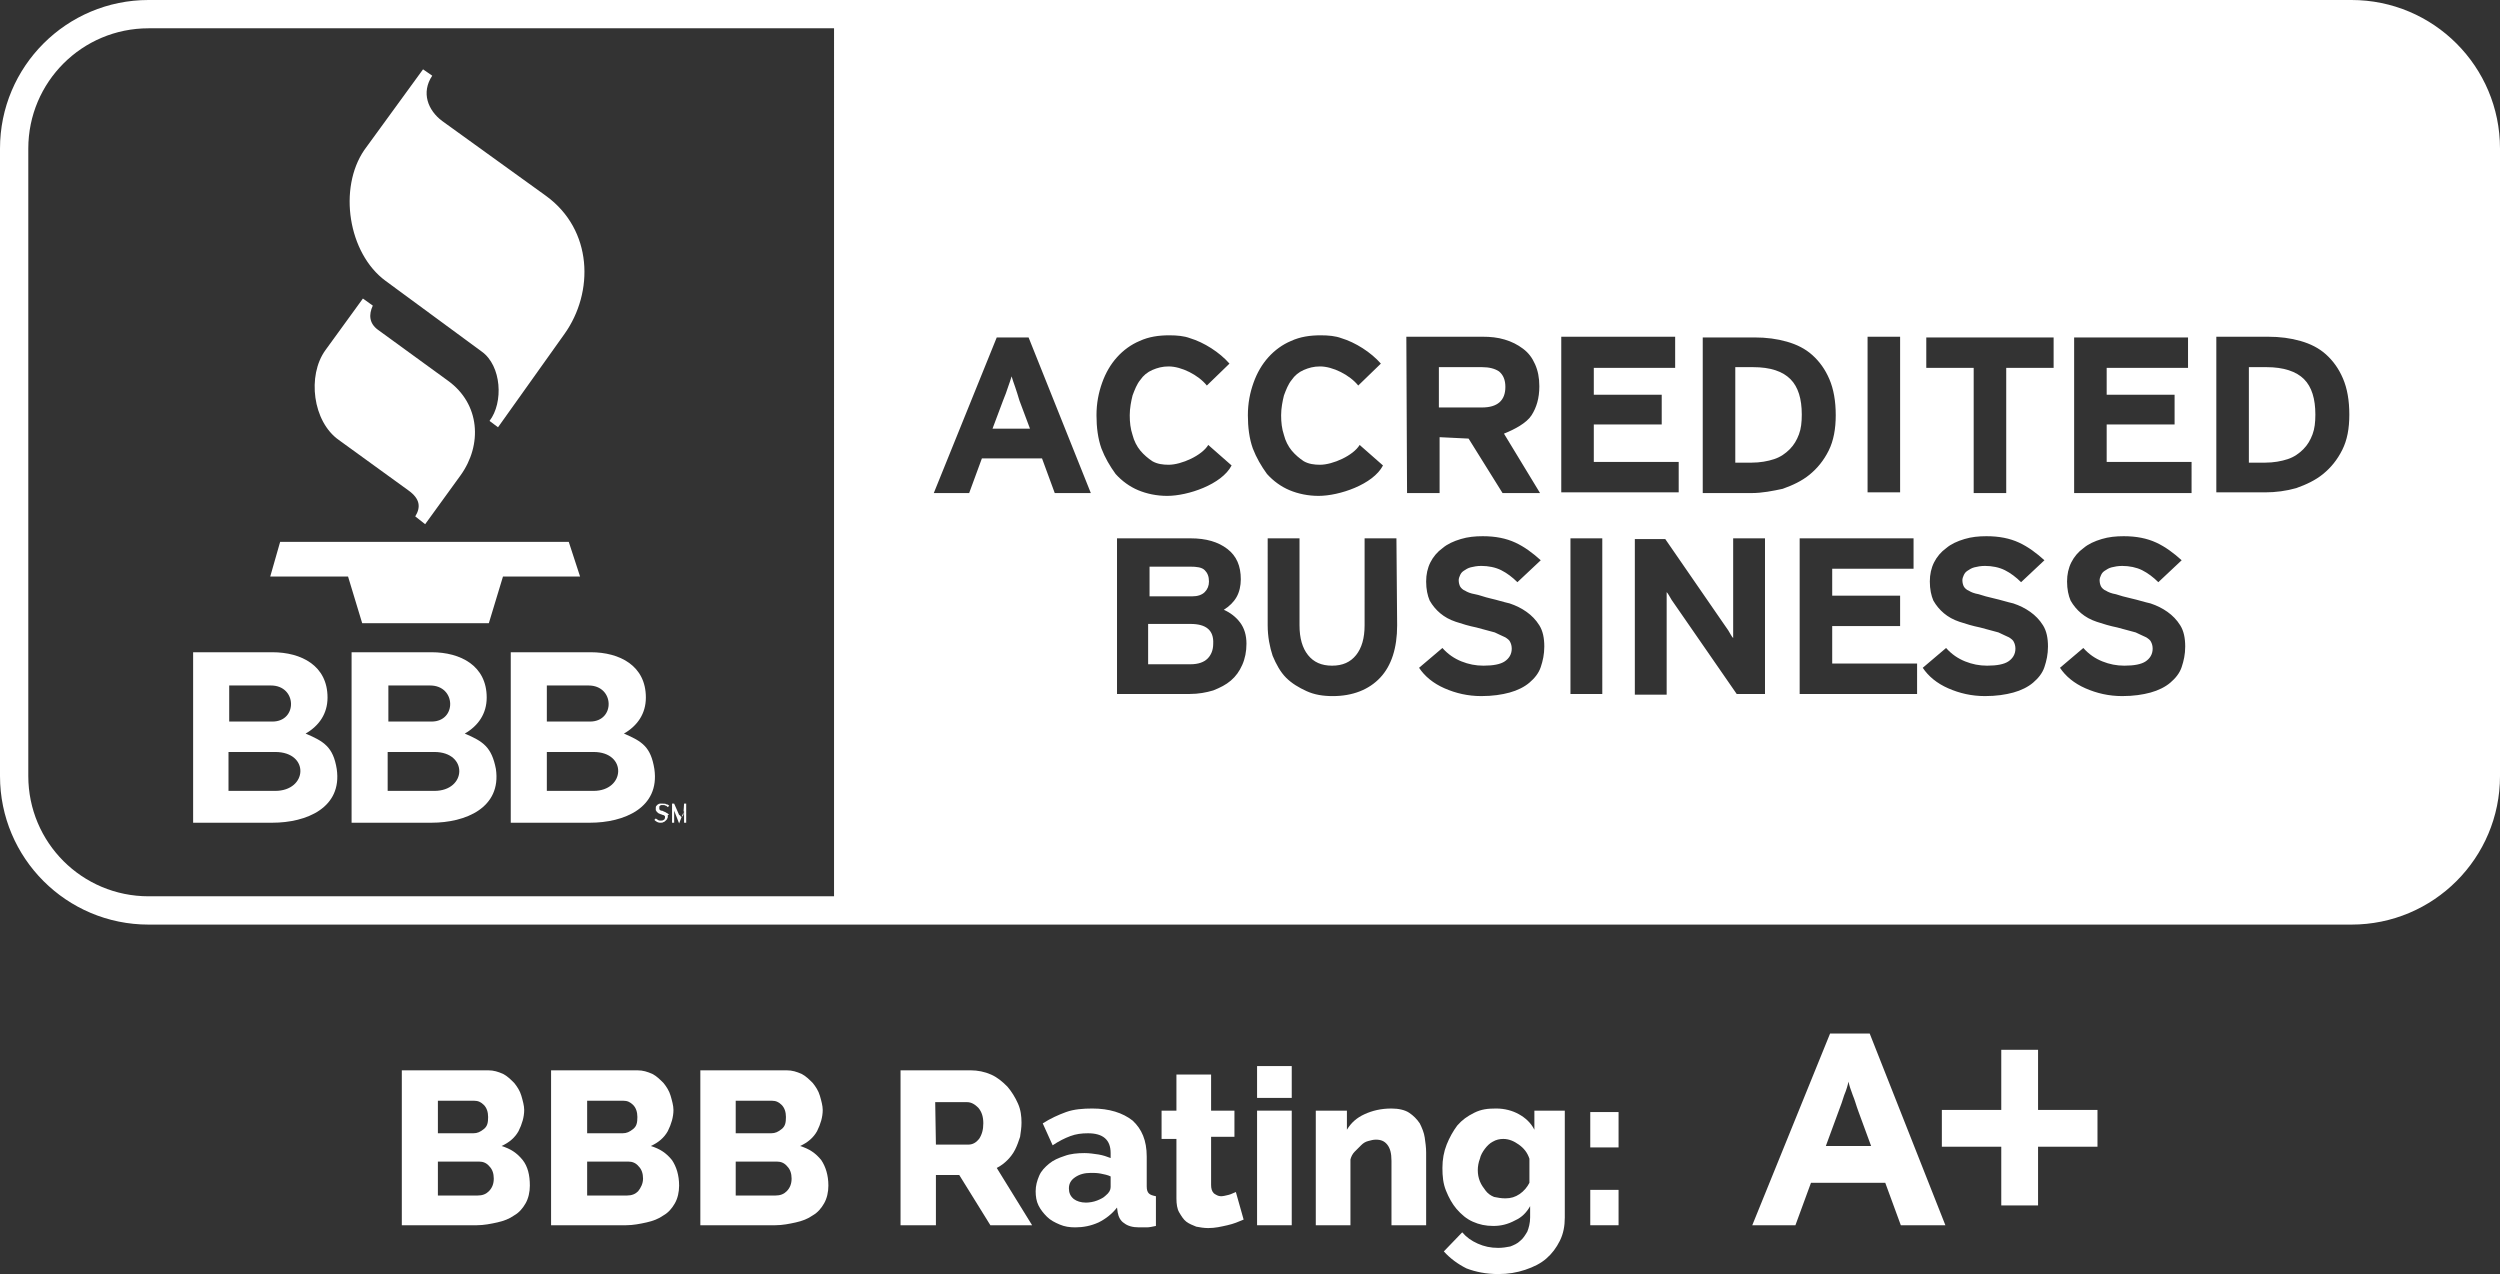 <?xml version="1.0" encoding="utf-8"?>
<!-- Generator: Adobe Illustrator 22.1.0, SVG Export Plug-In . SVG Version: 6.00 Build 0)  -->
<svg version="1.1" id="Layer_1" xmlns="http://www.w3.org/2000/svg" xmlns:xlink="http://www.w3.org/1999/xlink" x="0px" y="0px"
	 viewBox="0 0 353.4 180.1" style="enable-background:new 0 0 353.4 180.1;" xml:space="preserve">
<rect x="0" y="0" width="353.4" height="180.1" fill="#333333" stroke="none"/>
<style type="text/css">
	.st0{fill:#FFFFFF;}
</style>
<g>
	<g>
		<path class="st0" d="M143.5,54.7c-0.2-0.6-0.4-1.1-0.5-1.5c-0.1,0.4-0.3,0.9-0.5,1.5s-0.4,1.2-0.7,1.9l-1.5,4h5.3l-1.5-4
			C143.9,55.9,143.7,55.3,143.5,54.7z"/>
		<path class="st0" d="M168.3,88.2h-6v5.7h6c1.1,0,1.9-0.3,2.4-0.8s0.8-1.2,0.8-2.1C171.6,89.1,170.5,88.2,168.3,88.2z"/>
		<path class="st0" d="M247.8,51.9h-2.5v13.5h2.3c1.2,0,2.3-0.2,3.2-0.5s1.6-0.8,2.2-1.4c0.6-0.6,1-1.3,1.3-2.1s0.4-1.7,0.4-2.8
			c0-2.2-0.5-3.9-1.6-5C252,52.5,250.3,51.9,247.8,51.9z"/>
		<path class="st0" d="M212.8,54.7c0-1-0.3-1.7-0.9-2.2c-0.6-0.4-1.4-0.6-2.4-0.6h-6.1v5.7h6.1C211.7,57.6,212.8,56.6,212.8,54.7z"
			/>
		<path class="st0" d="M320.4,51.9h-2.5v13.5h2.3c1.2,0,2.3-0.2,3.2-0.5s1.6-0.8,2.2-1.4s1-1.3,1.3-2.1s0.4-1.7,0.4-2.8
			c0-2.2-0.5-3.9-1.6-5C324.6,52.5,322.8,51.9,320.4,51.9z"/>
		<path class="st0" d="M332.4,0H21C9.4,0,0,9.4,0,21v88.7c0,11.6,9.4,21,21,21h311.4c11.6,0,21-9.4,21-21V21
			C353.4,9.4,344,0,332.4,0z M264,47.6h4.6v22H264V47.6z M117.9,126.7H21c-9.4,0-17-7.6-17-17V21c0-9.4,7.6-17,17-17h96.9l0,0V126.7
			z M149.1,69.7l-1.8-4.9h-8.5l-1.8,4.9h-5l8.9-22h4.5l8.8,22H149.1z M155.7,63.4c-0.5-1.4-0.7-3-0.7-4.7s0.3-3.2,0.8-4.6
			c0.5-1.4,1.2-2.6,2.1-3.6c0.9-1,2-1.8,3.2-2.3c1.3-0.6,2.7-0.8,4.2-0.8c1.1,0,2.1,0.1,2.9,0.4c2,0.6,4.2,2,5.6,3.6l-3.2,3.1
			c-1.2-1.5-3.6-2.7-5.4-2.7c-0.9,0-1.6,0.2-2.3,0.5s-1.3,0.8-1.7,1.4c-0.5,0.6-0.8,1.4-1.1,2.2c-0.2,0.8-0.4,1.8-0.4,2.8
			s0.1,1.9,0.4,2.8c0.2,0.8,0.6,1.6,1.1,2.2c0.5,0.6,1.1,1.1,1.7,1.5c0.7,0.4,1.5,0.5,2.3,0.5c1.8,0,4.7-1.3,5.6-2.8l3.3,2.9
			c-1.4,2.7-6.2,4.3-9.1,4.3c-1.5,0-2.9-0.3-4.1-0.8c-1.2-0.5-2.3-1.3-3.2-2.3C156.9,65.9,156.2,64.7,155.7,63.4z M175.6,94
			c-0.4,0.9-0.9,1.6-1.6,2.2c-0.7,0.6-1.5,1-2.5,1.4c-1,0.3-2.1,0.5-3.3,0.5h-10.3v-22h10.4c2.2,0,3.9,0.5,5.2,1.5s1.9,2.4,1.9,4.3
			c0,0.9-0.2,1.8-0.6,2.5c-0.4,0.7-1,1.3-1.8,1.8c0.9,0.4,1.7,1,2.3,1.8s0.9,1.8,0.9,3C176.2,92.1,176,93.1,175.6,94z M177.1,63.4
			c-0.5-1.4-0.7-3-0.7-4.7s0.3-3.2,0.8-4.6c0.5-1.4,1.2-2.6,2.1-3.6c0.9-1,2-1.8,3.2-2.3c1.3-0.6,2.7-0.8,4.2-0.8
			c1.1,0,2.1,0.1,2.9,0.4c2,0.6,4.2,2,5.6,3.6l-3.2,3.1c-1.2-1.5-3.6-2.7-5.4-2.7c-0.9,0-1.6,0.2-2.3,0.5s-1.3,0.8-1.7,1.4
			c-0.5,0.6-0.8,1.4-1.1,2.2c-0.2,0.8-0.4,1.8-0.4,2.8s0.1,1.9,0.4,2.8c0.2,0.8,0.6,1.6,1.1,2.2c0.5,0.6,1.1,1.1,1.7,1.5
			c0.7,0.4,1.5,0.5,2.3,0.5c1.8,0,4.7-1.3,5.6-2.8l3.3,2.9c-1.4,2.7-6.2,4.3-9.1,4.3c-1.5,0-2.9-0.3-4.1-0.8
			c-1.2-0.5-2.3-1.3-3.2-2.3C178.3,65.9,177.6,64.7,177.1,63.4z M197.5,88.4c0,3.2-0.8,5.7-2.4,7.4c-1.6,1.7-3.9,2.6-6.7,2.6
			c-1.4,0-2.6-0.2-3.7-0.7s-2.1-1.1-2.9-1.9c-0.8-0.8-1.4-1.9-1.9-3.1c-0.4-1.2-0.7-2.7-0.7-4.3V76.1h4.5v12.3
			c0,1.8,0.4,3.2,1.2,4.2s1.9,1.5,3.4,1.5s2.6-0.5,3.4-1.5c0.8-1,1.2-2.4,1.2-4.2V76.1h4.5L197.5,88.4L197.5,88.4z M198.8,47.6h10.8
			c1.1,0,2.1,0.1,3.1,0.4c1,0.3,1.8,0.7,2.6,1.3s1.3,1.3,1.7,2.2s0.6,1.9,0.6,3.1c0,1.7-0.4,3-1.1,4.1s-2.4,2-3.9,2.6l5.1,8.4h-5.3
			l-4.8-7.7l-4.1-0.2v7.9h-4.6L198.8,47.6L198.8,47.6z M217.8,94.3c-0.3,0.9-0.9,1.6-1.6,2.2c-0.7,0.6-1.7,1.1-2.8,1.4
			s-2.4,0.5-4,0.5c-1.9,0-3.6-0.4-5.2-1.1c-1.6-0.7-2.8-1.7-3.6-2.9l3.3-2.8c0.8,0.9,1.7,1.5,2.7,1.9s2,0.6,3.1,0.6
			c1.4,0,2.4-0.2,3-0.6s1-1,1-1.8c0-0.4-0.1-0.7-0.2-0.9c-0.1-0.3-0.4-0.5-0.7-0.7c-0.4-0.2-0.9-0.4-1.5-0.7
			c-0.7-0.2-1.5-0.4-2.6-0.7c-1-0.2-2-0.5-2.9-0.8s-1.6-0.7-2.2-1.2c-0.6-0.5-1.1-1.1-1.5-1.8c-0.3-0.7-0.5-1.6-0.5-2.7
			c0-1,0.2-1.9,0.6-2.7c0.4-0.8,1-1.5,1.7-2c0.7-0.6,1.6-1,2.6-1.3s2-0.4,3.1-0.4c1.8,0,3.3,0.3,4.6,0.9s2.5,1.5,3.6,2.5l-3.3,3.1
			c-0.7-0.7-1.5-1.3-2.3-1.7c-0.8-0.4-1.8-0.6-2.8-0.6c-0.6,0-1.1,0.1-1.5,0.2s-0.7,0.3-1,0.5s-0.4,0.4-0.5,0.6s-0.2,0.5-0.2,0.7
			c0,0.4,0.1,0.7,0.2,0.9c0.1,0.2,0.4,0.5,0.7,0.6c0.3,0.2,0.8,0.4,1.4,0.5s1.3,0.4,2.2,0.6s1.8,0.5,2.7,0.7
			c0.9,0.3,1.7,0.7,2.4,1.2s1.3,1.1,1.8,1.9s0.7,1.8,0.7,3C218.3,92.5,218.1,93.4,217.8,94.3z M220.7,47.6h16.1V52h-11.5v3.8h9.6V60
			h-9.6v5.3h12v4.3h-16.6V47.6z M226.5,98.1H222v-22h4.5V98.1z M249.5,98.1h-4l-8.3-12c-0.3-0.4-0.6-0.9-0.9-1.3
			c-0.3-0.5-0.5-0.9-0.7-1.1c0,0.2,0,0.5,0,0.9s0,0.9,0,1.3c0,0.5,0,0.9,0,1.4s0,0.8,0,1.2v9.7h-4.5v-22h4.3l8,11.6
			c0.3,0.4,0.6,0.9,0.9,1.3c0.3,0.5,0.5,0.9,0.7,1.1c0-0.2,0-0.5,0-0.9s0-0.8,0-1.3s0-1,0-1.4c0-0.5,0-0.8,0-1.2v-9.3h4.5V98.1
			L249.5,98.1z M247.6,69.7h-6.9v-22h7.3c1.7,0,3.2,0.2,4.6,0.6c1.4,0.4,2.6,1,3.6,1.9c1,0.9,1.8,2,2.4,3.4s0.9,3.1,0.9,5.1
			c0,1.9-0.3,3.6-1,5s-1.6,2.5-2.7,3.4c-1.1,0.9-2.4,1.5-3.8,2C250.6,69.4,249.1,69.7,247.6,69.7z M271,98.1h-16.6v-22h16.1v4.3H259
			v3.8h9.6v4.3H259v5.3h12V98.1z M289,94.3c-0.3,0.9-0.9,1.6-1.6,2.2s-1.7,1.1-2.8,1.4c-1.1,0.3-2.4,0.5-4,0.5
			c-1.9,0-3.6-0.4-5.2-1.1s-2.8-1.7-3.6-2.9l3.3-2.8c0.8,0.9,1.7,1.5,2.7,1.9s2,0.6,3.1,0.6c1.4,0,2.4-0.2,3-0.6s1-1,1-1.8
			c0-0.4-0.1-0.7-0.2-0.9c-0.1-0.3-0.4-0.5-0.7-0.7c-0.4-0.2-0.9-0.4-1.5-0.7c-0.7-0.2-1.5-0.4-2.6-0.7c-1-0.2-2-0.5-2.9-0.8
			s-1.6-0.7-2.2-1.2s-1.1-1.1-1.5-1.8c-0.3-0.7-0.5-1.6-0.5-2.7c0-1,0.2-1.9,0.6-2.7c0.4-0.8,1-1.5,1.7-2c0.7-0.6,1.6-1,2.6-1.3
			s2-0.4,3.1-0.4c1.8,0,3.3,0.3,4.6,0.9c1.3,0.6,2.5,1.5,3.6,2.5l-3.3,3.1c-0.7-0.7-1.5-1.3-2.3-1.7c-0.8-0.4-1.8-0.6-2.8-0.6
			c-0.6,0-1.1,0.1-1.5,0.2s-0.7,0.3-1,0.5s-0.4,0.4-0.5,0.6s-0.2,0.5-0.2,0.7c0,0.4,0.1,0.7,0.2,0.9c0.1,0.2,0.4,0.5,0.7,0.6
			c0.3,0.2,0.8,0.4,1.4,0.5c0.6,0.2,1.3,0.4,2.2,0.6c0.9,0.2,1.8,0.5,2.7,0.7c0.9,0.3,1.7,0.7,2.4,1.2c0.7,0.5,1.3,1.1,1.8,1.9
			s0.7,1.8,0.7,3C289.5,92.5,289.3,93.4,289,94.3z M290.3,52h-6.7v17.7H279V52h-6.7v-4.3h18V52L290.3,52z M308.4,94.3
			c-0.3,0.9-0.9,1.6-1.6,2.2s-1.7,1.1-2.8,1.4c-1.1,0.3-2.4,0.5-4,0.5c-1.9,0-3.6-0.4-5.2-1.1s-2.8-1.7-3.6-2.9l3.3-2.8
			c0.8,0.9,1.7,1.5,2.7,1.9s2,0.6,3.1,0.6c1.4,0,2.4-0.2,3-0.6s1-1,1-1.8c0-0.4-0.1-0.7-0.2-0.9c-0.1-0.3-0.4-0.5-0.7-0.7
			c-0.4-0.2-0.9-0.4-1.5-0.7c-0.7-0.2-1.5-0.4-2.6-0.7c-1-0.2-2-0.5-2.9-0.8s-1.6-0.7-2.2-1.2s-1.1-1.1-1.5-1.8
			c-0.3-0.7-0.5-1.6-0.5-2.7c0-1,0.2-1.9,0.6-2.7s1-1.5,1.7-2c0.7-0.6,1.6-1,2.6-1.3s2-0.4,3.1-0.4c1.8,0,3.3,0.3,4.6,0.9
			c1.3,0.6,2.5,1.5,3.6,2.5l-3.3,3.1c-0.7-0.7-1.5-1.3-2.3-1.7C302,80.2,301,80,300,80c-0.6,0-1.1,0.1-1.5,0.2s-0.7,0.3-1,0.5
			s-0.4,0.4-0.5,0.6s-0.2,0.5-0.2,0.7c0,0.4,0.1,0.7,0.2,0.9c0.1,0.2,0.4,0.5,0.7,0.6c0.3,0.2,0.8,0.4,1.4,0.5
			c0.6,0.2,1.3,0.4,2.2,0.6s1.8,0.5,2.7,0.7c0.9,0.3,1.7,0.7,2.4,1.2s1.3,1.1,1.8,1.9s0.7,1.8,0.7,3
			C308.9,92.5,308.7,93.4,308.4,94.3z M309.8,69.7h-16.6v-22h16.1V52h-11.5v3.8h9.6V60h-9.6v5.3h12V69.7L309.8,69.7z M331.1,63.6
			c-0.7,1.4-1.6,2.5-2.7,3.4s-2.4,1.5-3.8,2c-1.4,0.4-2.9,0.6-4.4,0.6h-6.9v-22h7.3c1.7,0,3.2,0.2,4.6,0.6c1.4,0.4,2.6,1,3.6,1.9
			s1.8,2,2.4,3.4s0.9,3.1,0.9,5.1S331.8,62.2,331.1,63.6z"/>
		<path class="st0" d="M170.3,83.7c0.4-0.4,0.6-0.9,0.6-1.5c0-0.7-0.2-1.2-0.6-1.6c-0.4-0.4-1.1-0.5-2.1-0.5h-5.7v4.2h6
			C169.3,84.3,169.9,84.1,170.3,83.7z"/>
		<path class="st0" d="M47.9,62.2l9.8,7.1c1.7,1.2,1.8,2.4,1,3.7l1.4,1.1l5-6.9c3.1-4.3,2.8-10.1-1.8-13.4l-9.9-7.2
			c-1.2-0.9-1.3-2.1-0.7-3.4l-1.4-1L46,49.5C43.4,53.1,44.2,59.6,47.9,62.2z"/>
		<path class="st0" d="M54.5,39.7l13.6,10c2.8,2,3.1,7.2,1.1,9.8l1.2,0.9l9.4-13.2c4.2-5.9,4-14.7-2.6-19.5L62.5,17.1
			c-2-1.5-3-4-1.4-6.4l-1.3-0.9l-8.3,11.4C47.8,26.6,49.2,35.8,54.5,39.7z"/>
		<path class="st0" d="M80.4,76.6c-13.6,0-27.2,0-40.8,0l-1.4,4.9h11l2,6.6c6,0,11.9,0,17.9,0l2-6.6H82L80.4,76.6z"/>
		<path class="st0" d="M94.5,115.1c-0.1-0.1-0.1-0.1-0.3-0.2c-0.1-0.1-0.2-0.1-0.4-0.2c-0.1-0.1-0.3-0.1-0.3-0.1
			c-0.1,0-0.2-0.1-0.2-0.1l-0.1-0.1c0,0,0-0.1,0-0.2s0-0.1,0-0.2l0.1-0.1c0,0,0.1-0.1,0.2-0.1s0.2,0,0.2,0c0.1,0,0.3,0,0.4,0.1
			c0.1,0,0.2,0.1,0.3,0.2l0.2-0.2c-0.1-0.1-0.2-0.2-0.4-0.2c-0.1-0.1-0.3-0.1-0.5-0.1c-0.1,0-0.2,0-0.4,0s-0.2,0.1-0.3,0.1
			c-0.1,0.1-0.1,0.1-0.2,0.2s-0.1,0.2-0.1,0.3c0,0.1,0,0.2,0,0.3c0,0.1,0.1,0.1,0.1,0.2c0.1,0.1,0.1,0.1,0.2,0.2s0.2,0.1,0.4,0.2
			c0.1,0,0.2,0.1,0.3,0.1c0.1,0,0.2,0.1,0.2,0.1c0.1,0,0.1,0.1,0.1,0.1c0,0.1,0,0.1,0,0.2s-0.1,0.3-0.2,0.3
			c-0.1,0.1-0.3,0.1-0.4,0.1s-0.3,0-0.4-0.1s-0.2-0.1-0.3-0.2l-0.2,0.2c0.1,0.1,0.2,0.2,0.4,0.3c0.2,0.1,0.3,0.1,0.5,0.1
			c0.1,0,0.3,0,0.4-0.1c0.1,0,0.2-0.1,0.3-0.2c0.1-0.1,0.1-0.1,0.2-0.2c0-0.1,0.1-0.2,0.1-0.3c0-0.1,0-0.2,0-0.3
			C94.6,115.2,94.6,115.2,94.5,115.1z"/>
		<path class="st0" d="M96.6,115.2C96.6,115.2,96.6,115.3,96.6,115.2c-0.1,0.2-0.1,0.2-0.2,0.2c0,0,0,0.1-0.1,0.1s0,0.1,0,0.1v-0.1
			c0,0,0-0.1-0.1-0.1c0-0.1,0-0.1-0.1-0.1c0-0.1,0-0.1-0.1-0.1l-0.7-1.6H95v2.7h0.3v-1.8v-0.3v0.1v0.1v0.1v0.1l0.7,1.8l0.7-1.8v-0.1
			v-0.1v-0.1v-0.1v0.3v1.8H97v-2.7h-0.3L96.6,115.2z"/>
		<path class="st0" d="M43.2,103.7c1.9-1.1,3.1-2.8,3.1-5.1c0-4.5-3.7-6.4-7.8-6.4H27.3v24.1h11.2c4.8,0,9.9-2.1,9.1-7.6
			C47.1,105.6,45.8,104.8,43.2,103.7z M32.4,96.9h5.9c3.7,0,3.8,5.1,0.2,5.1h-6.1C32.4,102,32.4,96.9,32.4,96.9z M38.9,111.8h-6.6
			v-5.5h6.6C43.8,106.3,43.5,111.8,38.9,111.8z"/>
		<path class="st0" d="M65.7,103.7c1.9-1.1,3.1-2.8,3.1-5.1c0-4.5-3.7-6.4-7.8-6.4H49.7v24.1H61c4.8,0,9.9-2.1,9.1-7.6
			C69.5,105.6,68.3,104.8,65.7,103.7z M54.9,96.9h5.9c3.7,0,3.8,5.1,0.2,5.1h-6.1C54.9,102,54.9,96.9,54.9,96.9z M61.4,111.8h-6.6
			v-5.5h6.6C66.2,106.3,66,111.8,61.4,111.8z"/>
		<path class="st0" d="M88.2,103.7c1.9-1.1,3.1-2.8,3.1-5.1c0-4.5-3.7-6.4-7.8-6.4H72.2v24.1h11.2c4.8,0,9.9-2.1,9.1-7.6
			C92,105.6,90.8,104.8,88.2,103.7z M77.3,96.9h5.9c3.7,0,3.8,5.1,0.2,5.1h-6.1V96.9z M83.9,111.8h-6.6v-5.5h6.6
			C88.7,106.3,88.4,111.8,83.9,111.8z"/>
	</g>
	<g>
		<g>
			<path class="st0" d="M264.3,146.1h-5.6l-11,27.1h6.1l2.2-6h10.5l2.2,6h6.3L264.3,146.1z M258.1,162l1.8-4.9
				c0.3-0.8,0.6-1.6,0.8-2.3c0.3-0.7,0.5-1.4,0.6-1.9c0.1,0.5,0.3,1.1,0.6,1.9c0.3,0.7,0.5,1.5,0.8,2.3l1.8,4.9H258.1z"/>
			<g>
				<rect x="274.5" y="156.9" class="st0" width="22" height="5.2"/>
				<rect x="282.9" y="148.4" class="st0" width="5.2" height="22"/>
			</g>
		</g>
		<g>
			<path class="st0" d="M74.9,167.6c0,0.9-0.2,1.8-0.6,2.5s-0.9,1.3-1.6,1.7c-0.7,0.5-1.5,0.8-2.4,1s-1.9,0.4-2.9,0.4H56.8v-21.9H69
				c0.8,0,1.4,0.2,2.1,0.5c0.6,0.3,1.1,0.8,1.6,1.3c0.4,0.5,0.8,1.1,1,1.8s0.4,1.4,0.4,2c0,1-0.3,2-0.8,3c-0.5,0.9-1.3,1.6-2.4,2.1
				c1.3,0.4,2.2,1,3,2C74.6,164.9,74.9,166.1,74.9,167.6z M61.9,155.7v4.5h5c0.6,0,1-0.2,1.5-0.6s0.6-0.9,0.6-1.7
				c0-0.7-0.2-1.3-0.6-1.7s-0.8-0.6-1.4-0.6h-5.1V155.7z M69.8,166.6c0-0.7-0.2-1.3-0.6-1.7c-0.4-0.5-0.9-0.7-1.5-0.7h-5.8v4.8h5.6
				c0.7,0,1.2-0.2,1.6-0.6C69.6,167.9,69.8,167.3,69.8,166.6z"/>
			<path class="st0" d="M96,167.6c0,0.9-0.2,1.8-0.6,2.5s-0.9,1.3-1.6,1.7c-0.7,0.5-1.5,0.8-2.4,1s-1.9,0.4-2.9,0.4H77.9v-21.9h12.2
				c0.8,0,1.4,0.2,2.1,0.5c0.6,0.3,1.1,0.8,1.6,1.3c0.4,0.5,0.8,1.1,1,1.8s0.4,1.4,0.4,2c0,1-0.3,2-0.8,3c-0.5,0.9-1.3,1.6-2.4,2.1
				c1.3,0.4,2.2,1,3,2C95.6,164.9,96,166.1,96,167.6z M83,155.7v4.5h5c0.6,0,1-0.2,1.5-0.6s0.6-0.9,0.6-1.7c0-0.7-0.2-1.3-0.6-1.7
				s-0.8-0.6-1.4-0.6H83V155.7z M90.9,166.6c0-0.7-0.2-1.3-0.6-1.7c-0.4-0.5-0.9-0.7-1.5-0.7H83v4.8h5.6c0.7,0,1.2-0.2,1.6-0.6
				C90.6,167.9,90.9,167.3,90.9,166.6z"/>
			<path class="st0" d="M117.1,167.6c0,0.9-0.2,1.8-0.6,2.5s-0.9,1.3-1.6,1.7c-0.7,0.5-1.5,0.8-2.4,1s-1.9,0.4-2.9,0.4H99v-21.9
				h12.2c0.8,0,1.4,0.2,2.1,0.5c0.6,0.3,1.1,0.8,1.6,1.3c0.4,0.5,0.8,1.1,1,1.8s0.4,1.4,0.4,2c0,1-0.3,2-0.8,3
				c-0.5,0.9-1.3,1.6-2.4,2.1c1.3,0.4,2.2,1,3,2C116.7,164.9,117.1,166.1,117.1,167.6z M104,155.7v4.5h5c0.6,0,1-0.2,1.5-0.6
				s0.6-0.9,0.6-1.7c0-0.7-0.2-1.3-0.6-1.7s-0.8-0.6-1.4-0.6H104V155.7z M111.9,166.6c0-0.7-0.2-1.3-0.6-1.7
				c-0.4-0.5-0.9-0.7-1.5-0.7H104v4.8h5.6c0.7,0,1.2-0.2,1.6-0.6C111.7,167.9,111.9,167.3,111.9,166.6z"/>
			<path class="st0" d="M127.3,173.2v-21.9h9.9c1,0,2,0.2,2.9,0.6c0.9,0.4,1.6,1,2.3,1.7c0.6,0.7,1.1,1.5,1.5,2.4s0.5,1.8,0.5,2.7
				c0,0.7-0.1,1.3-0.2,2c-0.2,0.6-0.4,1.2-0.7,1.8s-0.7,1.1-1.1,1.5c-0.4,0.4-0.9,0.8-1.5,1.1l5,8.1H140l-4.4-7.1h-3.3v7.1
				L127.3,173.2L127.3,173.2z M132.3,161.8h4.6c0.6,0,1.1-0.3,1.5-0.8c0.4-0.6,0.6-1.3,0.6-2.2s-0.2-1.6-0.7-2.2
				c-0.5-0.5-1-0.8-1.6-0.8h-4.5L132.3,161.8L132.3,161.8z"/>
			<path class="st0" d="M152,173.5c-0.8,0-1.5-0.1-2.2-0.4s-1.3-0.6-1.8-1.1s-0.9-1-1.2-1.6s-0.4-1.3-0.4-2c0-0.8,0.2-1.5,0.5-2.2
				s0.8-1.2,1.4-1.7c0.6-0.5,1.3-0.8,2.2-1.1c0.8-0.3,1.8-0.4,2.8-0.4c0.7,0,1.3,0.1,2,0.2c0.6,0.1,1.2,0.3,1.7,0.5V163
				c0-1.9-1.1-2.8-3.2-2.8c-0.9,0-1.7,0.1-2.5,0.4s-1.6,0.7-2.5,1.3l-1.4-3.1c1.1-0.7,2.2-1.2,3.3-1.6s2.4-0.5,3.7-0.5
				c2.4,0,4.3,0.6,5.7,1.7c1.3,1.2,2,2.8,2,5.1v4.2c0,0.5,0.1,0.8,0.3,1s0.5,0.3,1,0.4v4.2c-0.5,0.1-0.9,0.2-1.3,0.2
				c-0.4,0-0.8,0-1.1,0c-0.9,0-1.6-0.2-2.1-0.6c-0.5-0.3-0.8-0.9-0.9-1.5l-0.1-0.7c-0.7,0.9-1.6,1.6-2.6,2.1
				C154.2,173.3,153.1,173.5,152,173.5z M153.5,170c0.5,0,1.1-0.1,1.6-0.3s0.9-0.4,1.2-0.7c0.5-0.4,0.7-0.8,0.7-1.2v-1.5
				c-0.4-0.2-0.9-0.3-1.4-0.4s-1-0.1-1.4-0.1c-0.9,0-1.6,0.2-2.2,0.6s-0.9,0.9-0.9,1.6c0,0.6,0.2,1.1,0.7,1.5
				C152.2,169.8,152.8,170,153.5,170z"/>
			<path class="st0" d="M175.8,172.4c-0.7,0.3-1.4,0.6-2.3,0.8c-0.9,0.2-1.7,0.4-2.7,0.4c-0.6,0-1.2-0.1-1.7-0.2
				c-0.5-0.2-1-0.4-1.4-0.7s-0.7-0.8-1-1.3s-0.4-1.2-0.4-2V161h-2.1v-4h2.1v-5.1h4.9v5.1h3.3v3.7h-3.3v6.8c0,0.5,0.1,0.9,0.4,1.2
				c0.3,0.2,0.6,0.4,1,0.4c0.3,0,0.7-0.1,1.1-0.2c0.4-0.1,0.7-0.3,1-0.4L175.8,172.4z"/>
			<path class="st0" d="M177.7,155.2v-4.5h4.9v4.5H177.7z M177.7,173.2V157h4.9v16.2H177.7z"/>
			<path class="st0" d="M201.6,173.2h-4.9v-9.1c0-1.1-0.2-1.8-0.6-2.3c-0.4-0.5-0.9-0.7-1.6-0.7c-0.4,0-0.7,0.1-1.1,0.2
				s-0.7,0.3-1,0.6s-0.6,0.6-0.9,0.9c-0.3,0.3-0.5,0.7-0.6,1.1v9.3H186V157h4.4v2.7c0.6-1,1.4-1.7,2.5-2.2s2.3-0.8,3.8-0.8
				c1,0,1.9,0.2,2.5,0.6c0.6,0.4,1.1,0.9,1.5,1.5c0.3,0.6,0.6,1.3,0.7,2c0.1,0.7,0.2,1.4,0.2,2.1L201.6,173.2L201.6,173.2z"/>
			<path class="st0" d="M211.1,173.3c-1.1,0-2-0.2-2.9-0.6c-0.9-0.4-1.6-1-2.3-1.8c-0.6-0.7-1.1-1.6-1.5-2.6s-0.5-2-0.5-3.2
				s0.2-2.3,0.6-3.3s0.9-1.9,1.5-2.7c0.7-0.8,1.4-1.3,2.4-1.8s1.9-0.6,3.1-0.6c1.2,0,2.3,0.3,3.2,0.8s1.7,1.2,2.2,2.2V157h4.3v15.1
				c0,1.2-0.2,2.3-0.7,3.3s-1.1,1.8-1.9,2.5c-0.8,0.7-1.8,1.2-3,1.6c-1.2,0.4-2.4,0.6-3.8,0.6c-1.7,0-3.2-0.3-4.5-0.8
				c-1.2-0.6-2.3-1.4-3.2-2.4l2.6-2.7c0.6,0.7,1.3,1.2,2.2,1.6c0.9,0.4,1.8,0.6,2.9,0.6c0.6,0,1.2-0.1,1.7-0.2
				c0.5-0.2,1-0.4,1.4-0.8c0.4-0.3,0.7-0.8,1-1.3c0.2-0.5,0.4-1.2,0.4-2v-1.6c-0.5,0.9-1.2,1.6-2.1,2
				C213.1,173.1,212.1,173.3,211.1,173.3z M212.8,169.4c0.8,0,1.4-0.2,2-0.6s1.1-1,1.4-1.6v-3.4c-0.3-0.9-0.8-1.5-1.5-2
				s-1.4-0.8-2.2-0.8c-0.5,0-1,0.1-1.5,0.4c-0.4,0.2-0.8,0.6-1.1,1s-0.6,0.9-0.7,1.4c-0.2,0.5-0.3,1.1-0.3,1.6
				c0,0.6,0.1,1.1,0.3,1.6s0.5,0.9,0.8,1.3c0.3,0.4,0.7,0.7,1.2,0.9C211.7,169.3,212.2,169.4,212.8,169.4z"/>
			<path class="st0" d="M224.8,162.2v-5h4v5H224.8z M224.8,173.2v-5h4v5H224.8z"/>
		</g>
	</g>
</g>
</svg>
